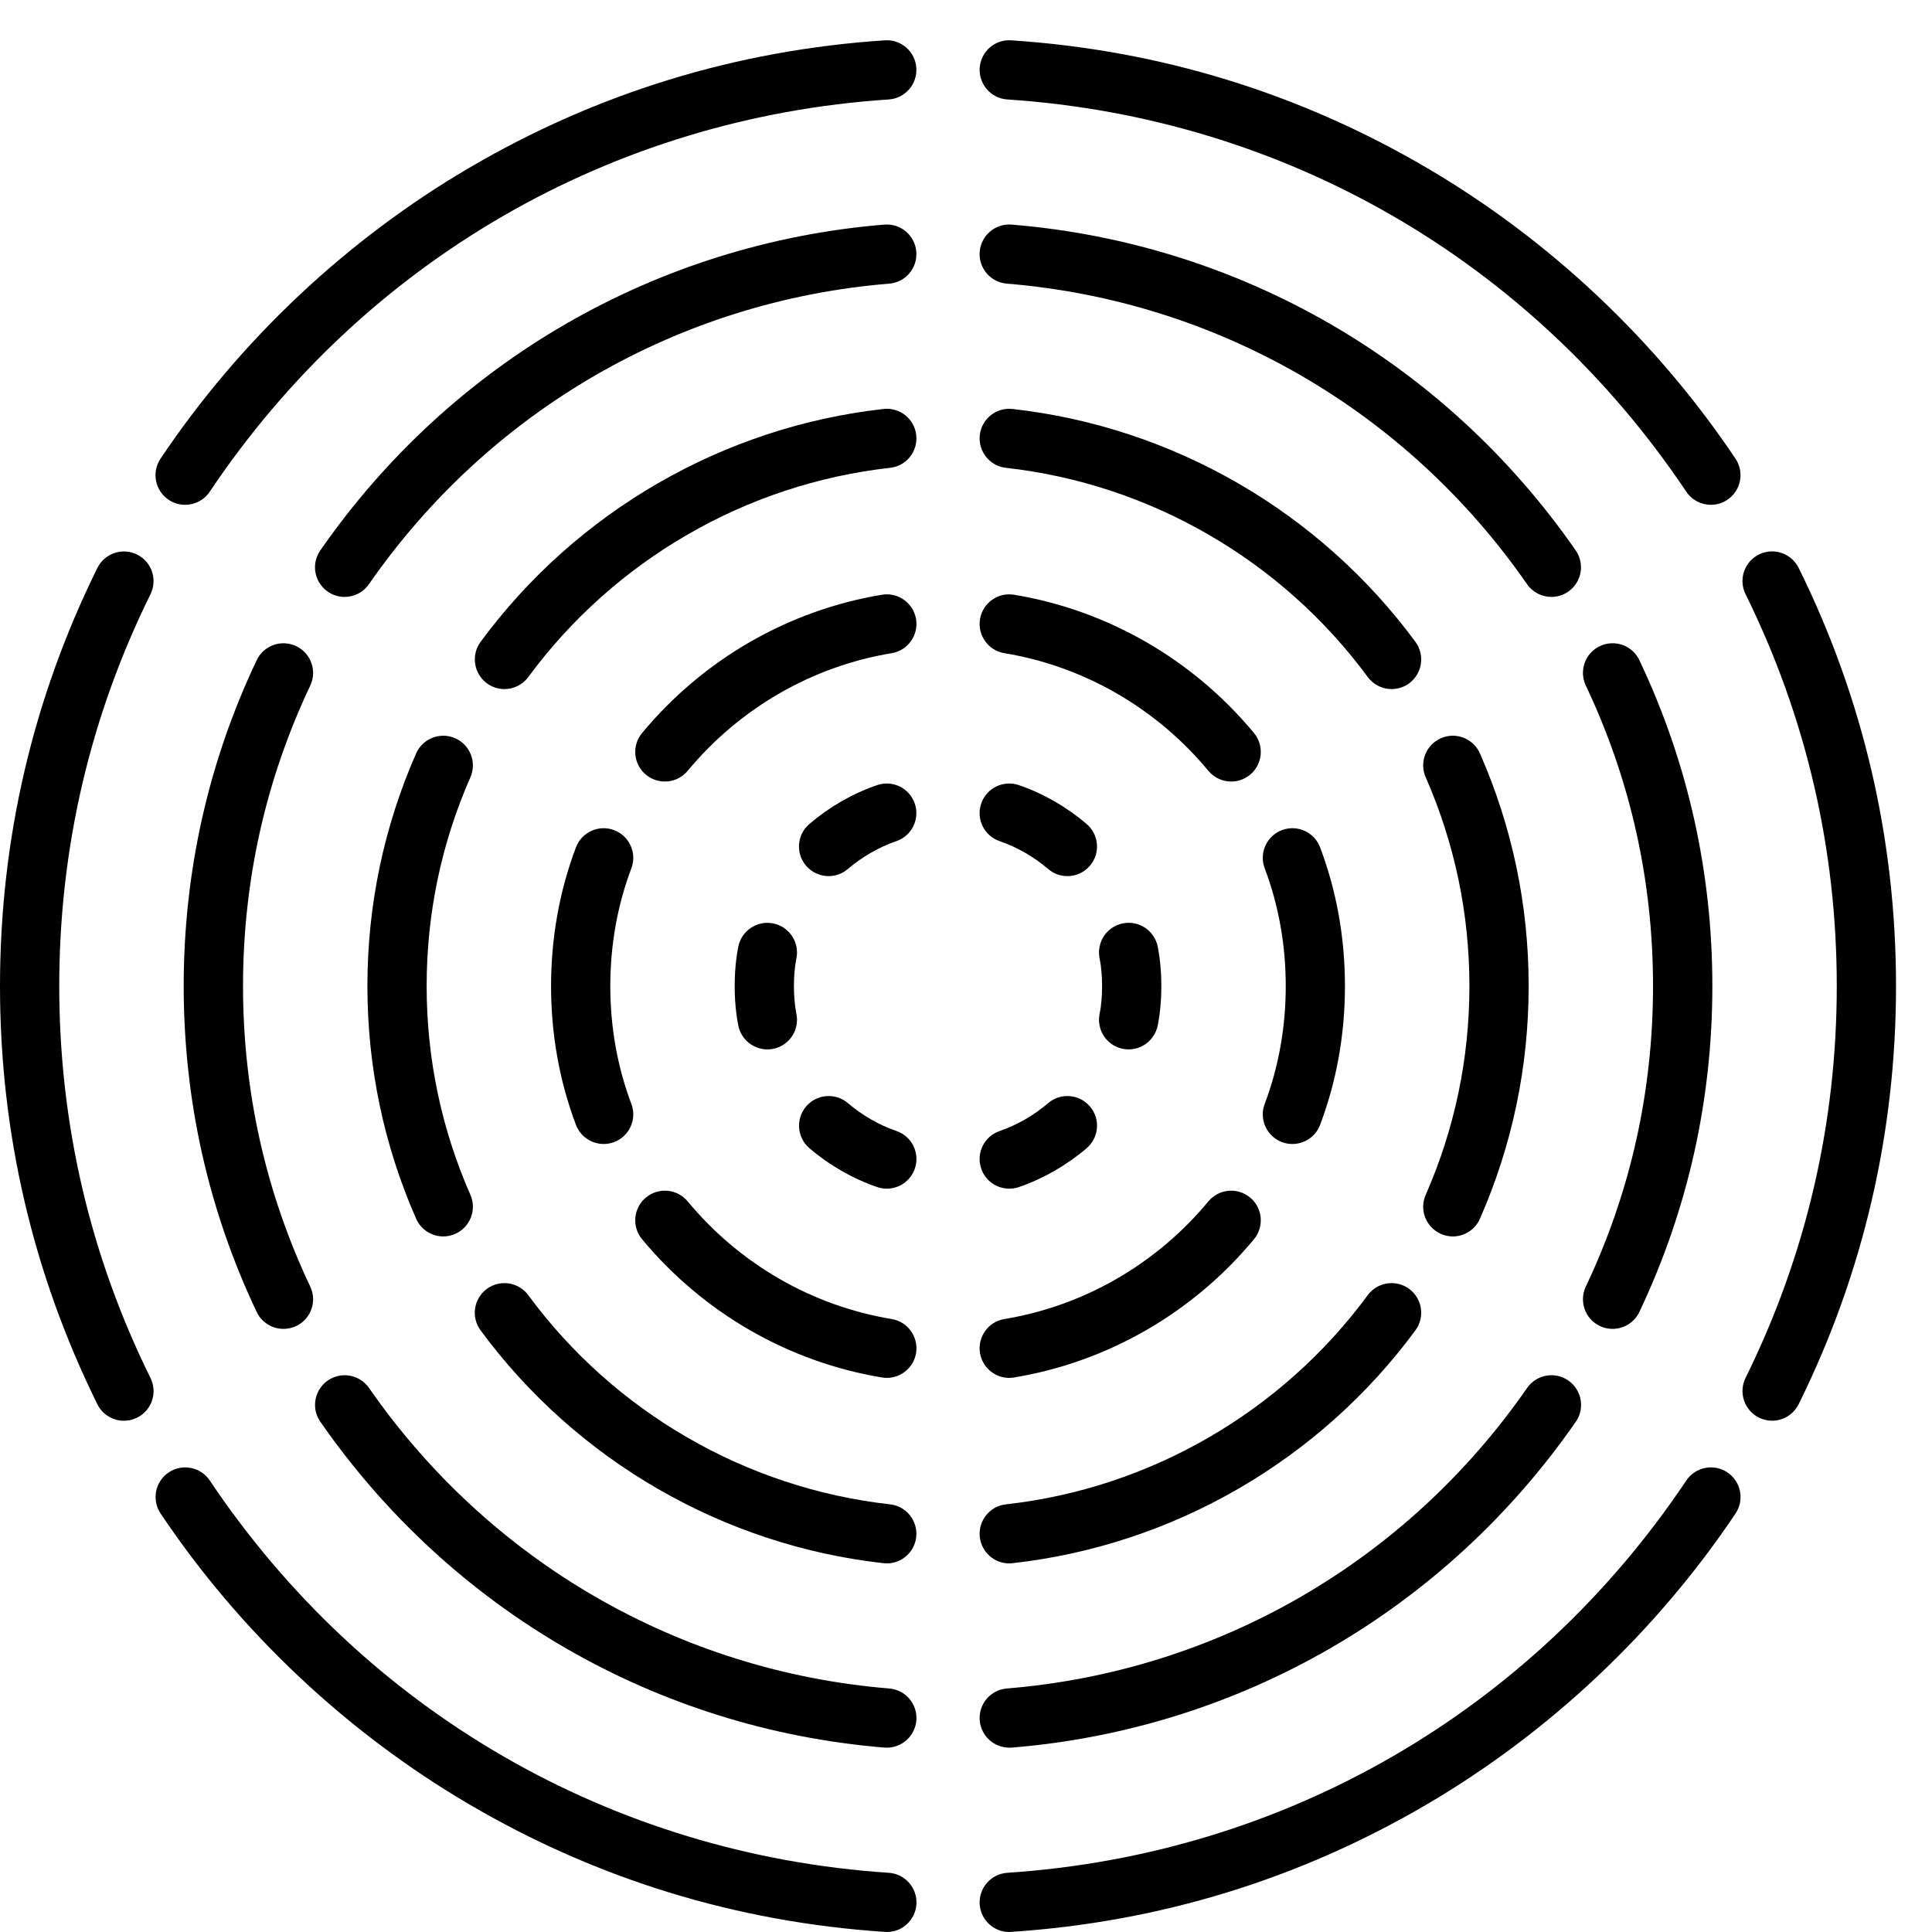 <svg width="48" height="48" viewBox="0 0 48 48" fill="none" xmlns="http://www.w3.org/2000/svg">
<g clip-path="url(#clip0_4653_22241)">
<path d="M30.589 19.417C30.378 19.417 30.168 19.327 30.022 19.151C28.73 17.593 26.93 16.555 24.954 16.228C24.553 16.162 24.282 15.783 24.348 15.382C24.414 14.981 24.794 14.71 25.194 14.776C27.519 15.161 29.636 16.381 31.155 18.212C31.414 18.525 31.371 18.988 31.058 19.248C30.921 19.362 30.755 19.417 30.589 19.417Z" fill="black"/>
<path d="M32.109 28.422C32.023 28.422 31.935 28.407 31.85 28.375C31.47 28.231 31.277 27.807 31.421 27.427C31.768 26.506 31.944 25.521 31.944 24.5C31.944 23.478 31.768 22.493 31.421 21.572C31.277 21.192 31.469 20.768 31.85 20.624C32.23 20.481 32.655 20.673 32.798 21.053C33.208 22.14 33.415 23.301 33.415 24.5C33.415 25.698 33.208 26.858 32.798 27.946C32.687 28.24 32.407 28.422 32.109 28.422Z" fill="black"/>
<path d="M22.034 34.233C21.994 34.233 21.954 34.229 21.913 34.223C19.587 33.838 17.471 32.618 15.952 30.788C15.692 30.475 15.735 30.011 16.049 29.752C16.362 29.492 16.825 29.535 17.085 29.848C18.377 31.406 20.176 32.444 22.153 32.771C22.554 32.837 22.825 33.216 22.759 33.617C22.699 33.978 22.387 34.233 22.034 34.233Z" fill="black"/>
<path d="M16.518 19.417C16.353 19.417 16.186 19.362 16.049 19.248C15.735 18.988 15.692 18.524 15.952 18.212C17.47 16.381 19.587 15.161 21.913 14.776C22.314 14.71 22.693 14.981 22.759 15.382C22.825 15.783 22.554 16.162 22.153 16.228C20.177 16.555 18.377 17.593 17.085 19.151C16.939 19.327 16.73 19.417 16.518 19.417Z" fill="black"/>
<path d="M14.998 28.422C14.7 28.422 14.42 28.24 14.309 27.946C13.899 26.858 13.691 25.698 13.691 24.5C13.691 23.301 13.899 22.14 14.309 21.053C14.452 20.673 14.877 20.481 15.257 20.624C15.637 20.768 15.83 21.192 15.686 21.572C15.339 22.493 15.163 23.478 15.163 24.5C15.163 25.521 15.339 26.506 15.686 27.427C15.83 27.807 15.638 28.231 15.257 28.375C15.172 28.407 15.084 28.422 14.998 28.422Z" fill="black"/>
<path d="M25.073 34.233C24.72 34.233 24.408 33.977 24.348 33.617C24.282 33.216 24.553 32.837 24.954 32.771C26.929 32.444 28.73 31.406 30.022 29.848C30.281 29.535 30.746 29.492 31.058 29.752C31.371 30.011 31.414 30.475 31.155 30.788C29.637 32.618 27.519 33.838 25.194 34.223C25.154 34.23 25.114 34.233 25.073 34.233Z" fill="black"/>
<path d="M20.587 21.767C20.38 21.767 20.173 21.679 20.027 21.509C19.763 21.201 19.799 20.735 20.108 20.472C20.604 20.048 21.186 19.713 21.792 19.506C22.177 19.374 22.595 19.579 22.727 19.963C22.859 20.348 22.654 20.766 22.27 20.898C21.838 21.047 21.421 21.286 21.064 21.59C20.925 21.709 20.756 21.767 20.587 21.767Z" fill="black"/>
<path d="M22.032 29.532C21.953 29.532 21.872 29.519 21.794 29.492C21.188 29.285 20.606 28.951 20.11 28.527C19.801 28.263 19.764 27.799 20.028 27.489C20.292 27.18 20.757 27.143 21.066 27.407C21.423 27.712 21.84 27.951 22.271 28.099C22.656 28.231 22.861 28.65 22.729 29.034C22.624 29.34 22.338 29.532 22.032 29.532Z" fill="black"/>
<path d="M25.075 29.532C24.768 29.532 24.483 29.341 24.378 29.035C24.246 28.65 24.451 28.232 24.835 28.1C25.267 27.952 25.684 27.712 26.041 27.407C26.35 27.143 26.815 27.18 27.079 27.489C27.343 27.798 27.307 28.263 26.997 28.527C26.501 28.951 25.918 29.285 25.313 29.493C25.234 29.52 25.154 29.532 25.075 29.532Z" fill="black"/>
<path d="M19.065 26.072C18.721 26.072 18.414 25.83 18.343 25.48C18.284 25.18 18.253 24.85 18.253 24.5C18.253 24.148 18.284 23.818 18.343 23.519C18.424 23.12 18.811 22.862 19.21 22.942C19.608 23.022 19.867 23.41 19.787 23.808C19.745 24.013 19.725 24.246 19.725 24.5C19.725 24.755 19.746 24.988 19.787 25.193C19.867 25.591 19.608 25.979 19.21 26.059C19.162 26.069 19.112 26.072 19.065 26.072Z" fill="black"/>
<path d="M28.041 26.072C27.994 26.072 27.945 26.068 27.896 26.058C27.498 25.978 27.239 25.59 27.319 25.192C27.361 24.987 27.381 24.754 27.381 24.499C27.381 24.245 27.36 24.012 27.319 23.807C27.239 23.409 27.498 23.021 27.896 22.941C28.295 22.861 28.683 23.119 28.763 23.518C28.822 23.818 28.853 24.148 28.853 24.498C28.853 24.849 28.822 25.18 28.763 25.479C28.692 25.829 28.385 26.072 28.041 26.072Z" fill="black"/>
<path d="M26.519 21.767C26.35 21.767 26.179 21.709 26.041 21.59C25.685 21.286 25.268 21.046 24.835 20.898C24.451 20.766 24.246 20.348 24.378 19.963C24.51 19.579 24.928 19.374 25.313 19.506C25.919 19.713 26.501 20.048 26.997 20.472C27.306 20.735 27.343 21.2 27.079 21.509C26.933 21.68 26.727 21.767 26.519 21.767Z" fill="black"/>
<path d="M25.073 38.842C24.703 38.842 24.385 38.563 24.343 38.187C24.298 37.784 24.589 37.419 24.992 37.375C28.567 36.977 31.843 35.083 33.981 32.178C34.222 31.851 34.682 31.781 35.01 32.022C35.337 32.263 35.407 32.724 35.166 33.051C32.786 36.285 29.137 38.394 25.155 38.837C25.128 38.841 25.101 38.842 25.073 38.842Z" fill="black"/>
<path d="M11.013 30.719C10.73 30.719 10.46 30.554 10.338 30.278C9.535 28.448 9.128 26.504 9.128 24.498C9.128 22.493 9.535 20.549 10.338 18.719C10.502 18.347 10.935 18.178 11.308 18.341C11.68 18.504 11.85 18.938 11.687 19.311C10.965 20.953 10.6 22.699 10.6 24.498C10.6 26.298 10.966 28.044 11.687 29.686C11.85 30.058 11.68 30.493 11.308 30.656C11.213 30.698 11.111 30.719 11.013 30.719Z" fill="black"/>
<path d="M12.532 17.12C12.381 17.12 12.228 17.073 12.097 16.977C11.77 16.735 11.699 16.275 11.94 15.947C14.32 12.713 17.969 10.604 21.951 10.161C22.356 10.116 22.719 10.407 22.764 10.811C22.809 11.214 22.518 11.579 22.114 11.623C18.539 12.021 15.264 13.916 13.126 16.82C12.982 17.016 12.758 17.12 12.532 17.12Z" fill="black"/>
<path d="M22.033 38.842C22.006 38.842 21.978 38.84 21.95 38.837C17.968 38.394 14.32 36.285 11.939 33.051C11.698 32.724 11.768 32.263 12.096 32.022C12.423 31.781 12.884 31.851 13.125 32.178C15.262 35.083 18.538 36.976 22.113 37.375C22.517 37.419 22.808 37.784 22.763 38.187C22.721 38.564 22.403 38.842 22.033 38.842Z" fill="black"/>
<path d="M36.094 30.719C35.996 30.719 35.896 30.698 35.799 30.656C35.427 30.492 35.257 30.059 35.421 29.686C36.142 28.044 36.507 26.298 36.507 24.498C36.507 22.699 36.141 20.953 35.421 19.311C35.257 18.939 35.427 18.504 35.799 18.341C36.171 18.177 36.605 18.347 36.769 18.719C37.572 20.549 37.979 22.493 37.979 24.498C37.979 26.504 37.572 28.448 36.769 30.278C36.648 30.554 36.378 30.719 36.094 30.719Z" fill="black"/>
<path d="M34.574 17.12C34.348 17.12 34.125 17.016 33.981 16.82C31.843 13.916 28.567 12.022 24.992 11.623C24.589 11.579 24.298 11.214 24.343 10.811C24.387 10.407 24.751 10.116 25.155 10.161C29.137 10.604 32.785 12.713 35.166 15.947C35.407 16.275 35.337 16.735 35.01 16.977C34.879 17.073 34.726 17.12 34.574 17.12Z" fill="black"/>
<path d="M25.074 43.42C24.695 43.42 24.373 43.129 24.341 42.744C24.308 42.338 24.61 41.983 25.015 41.95C30.232 41.524 34.943 38.803 37.94 34.484C38.172 34.15 38.631 34.067 38.965 34.299C39.299 34.532 39.382 34.99 39.15 35.324C35.901 40.006 30.792 42.956 25.136 43.419C25.115 43.42 25.095 43.421 25.075 43.421L25.074 43.42Z" fill="black"/>
<path d="M7.043 33.016C6.768 33.016 6.503 32.86 6.377 32.595C5.174 30.058 4.564 27.334 4.564 24.498C4.564 21.663 5.174 18.939 6.377 16.403C6.551 16.035 6.99 15.879 7.358 16.053C7.726 16.227 7.882 16.666 7.708 17.034C6.6 19.372 6.038 21.884 6.038 24.499C6.038 27.115 6.6 29.626 7.708 31.965C7.882 32.333 7.726 32.772 7.358 32.946C7.256 32.994 7.149 33.016 7.043 33.016Z" fill="black"/>
<path d="M8.561 14.83C8.416 14.83 8.27 14.788 8.143 14.699C7.808 14.467 7.726 14.009 7.958 13.675C11.207 8.993 16.316 6.043 21.972 5.58C22.377 5.548 22.733 5.848 22.765 6.254C22.799 6.659 22.497 7.015 22.091 7.047C16.875 7.474 12.164 10.195 9.166 14.514C9.024 14.72 8.794 14.83 8.561 14.83Z" fill="black"/>
<path d="M22.033 43.42C22.013 43.42 21.993 43.42 21.973 43.418C16.315 42.955 11.208 40.005 7.959 35.323C7.726 34.989 7.81 34.531 8.143 34.299C8.478 34.067 8.936 34.15 9.168 34.483C12.166 38.802 16.877 41.523 22.093 41.95C22.499 41.983 22.8 42.339 22.767 42.743C22.735 43.128 22.413 43.42 22.034 43.42L22.033 43.42Z" fill="black"/>
<path d="M40.064 33.016C39.959 33.016 39.851 32.993 39.749 32.945C39.382 32.771 39.225 32.332 39.399 31.964C40.508 29.626 41.069 27.114 41.069 24.498C41.069 21.883 40.508 19.372 39.399 17.033C39.225 16.665 39.382 16.226 39.749 16.052C40.117 15.878 40.556 16.035 40.73 16.402C41.933 18.939 42.543 21.663 42.543 24.498C42.543 27.332 41.933 30.057 40.73 32.594C40.604 32.859 40.34 33.016 40.064 33.016Z" fill="black"/>
<path d="M38.544 14.83C38.311 14.83 38.082 14.72 37.939 14.514C34.942 10.195 30.231 7.474 25.014 7.047C24.609 7.014 24.307 6.658 24.34 6.254C24.374 5.848 24.729 5.548 25.134 5.58C30.79 6.043 35.899 8.993 39.148 13.675C39.38 14.009 39.296 14.467 38.963 14.699C38.835 14.788 38.688 14.83 38.544 14.83Z" fill="black"/>
<path d="M25.074 48C24.69 48 24.366 47.702 24.34 47.312C24.314 46.907 24.621 46.556 25.026 46.529C31.903 46.076 38.051 42.524 41.895 36.784C42.121 36.446 42.579 36.355 42.917 36.581C43.254 36.807 43.345 37.265 43.119 37.603C41.151 40.54 38.501 43.037 35.456 44.825C32.283 46.687 28.807 47.754 25.124 47.997C25.107 47.998 25.092 47.999 25.075 47.999L25.074 48Z" fill="black"/>
<path d="M3.079 35.298C2.808 35.298 2.547 35.147 2.419 34.888C0.814 31.637 0 28.142 0 24.5C0 20.857 0.814 17.362 2.419 14.111C2.599 13.747 3.04 13.597 3.405 13.777C3.769 13.957 3.918 14.398 3.739 14.763C2.235 17.809 1.472 21.084 1.472 24.5C1.472 27.915 2.235 31.19 3.739 34.236C3.919 34.6 3.77 35.042 3.405 35.222C3.3 35.274 3.189 35.298 3.079 35.298Z" fill="black"/>
<path d="M4.599 12.542C4.458 12.542 4.316 12.502 4.19 12.417C3.852 12.191 3.762 11.734 3.988 11.396C5.955 8.459 8.605 5.961 11.65 4.174C14.824 2.311 18.301 1.244 21.983 1.002C22.388 0.974 22.74 1.282 22.766 1.688C22.793 2.093 22.485 2.444 22.08 2.471C15.204 2.924 9.056 6.476 5.211 12.216C5.07 12.428 4.836 12.542 4.599 12.542Z" fill="black"/>
<path d="M22.034 47.999C22.017 47.999 22.001 47.999 21.984 47.997C18.302 47.754 14.826 46.688 11.652 44.825C8.606 43.037 5.956 40.539 3.99 37.603C3.764 37.265 3.854 36.807 4.192 36.581C4.53 36.355 4.987 36.446 5.213 36.784C9.058 42.524 15.206 46.075 22.082 46.529C22.488 46.556 22.794 46.907 22.768 47.312C22.742 47.701 22.419 48 22.035 48L22.034 47.999Z" fill="black"/>
<path d="M44.027 35.297C43.918 35.297 43.806 35.273 43.702 35.221C43.338 35.04 43.188 34.6 43.367 34.235C44.871 31.189 45.634 27.913 45.634 24.498C45.634 21.084 44.871 17.808 43.367 14.761C43.187 14.397 43.337 13.956 43.702 13.775C44.066 13.595 44.507 13.746 44.688 14.11C46.293 17.361 47.106 20.855 47.106 24.498C47.106 28.141 46.293 31.636 44.688 34.886C44.559 35.146 44.298 35.297 44.027 35.297Z" fill="black"/>
<path d="M42.508 12.542C42.27 12.542 42.037 12.428 41.895 12.216C38.051 6.476 31.903 2.924 25.026 2.471C24.621 2.444 24.314 2.093 24.34 1.688C24.367 1.282 24.717 0.974 25.123 1.002C28.806 1.244 32.282 2.311 35.455 4.174C38.501 5.961 41.151 8.459 43.118 11.396C43.344 11.734 43.254 12.191 42.916 12.417C42.79 12.502 42.648 12.542 42.508 12.542Z" fill="black"/>
</g>
<defs>
<clipPath id="clip0_4653_22241">
<rect width="48" height="48" fill="white"/>
</clipPath>
</defs>
</svg>
